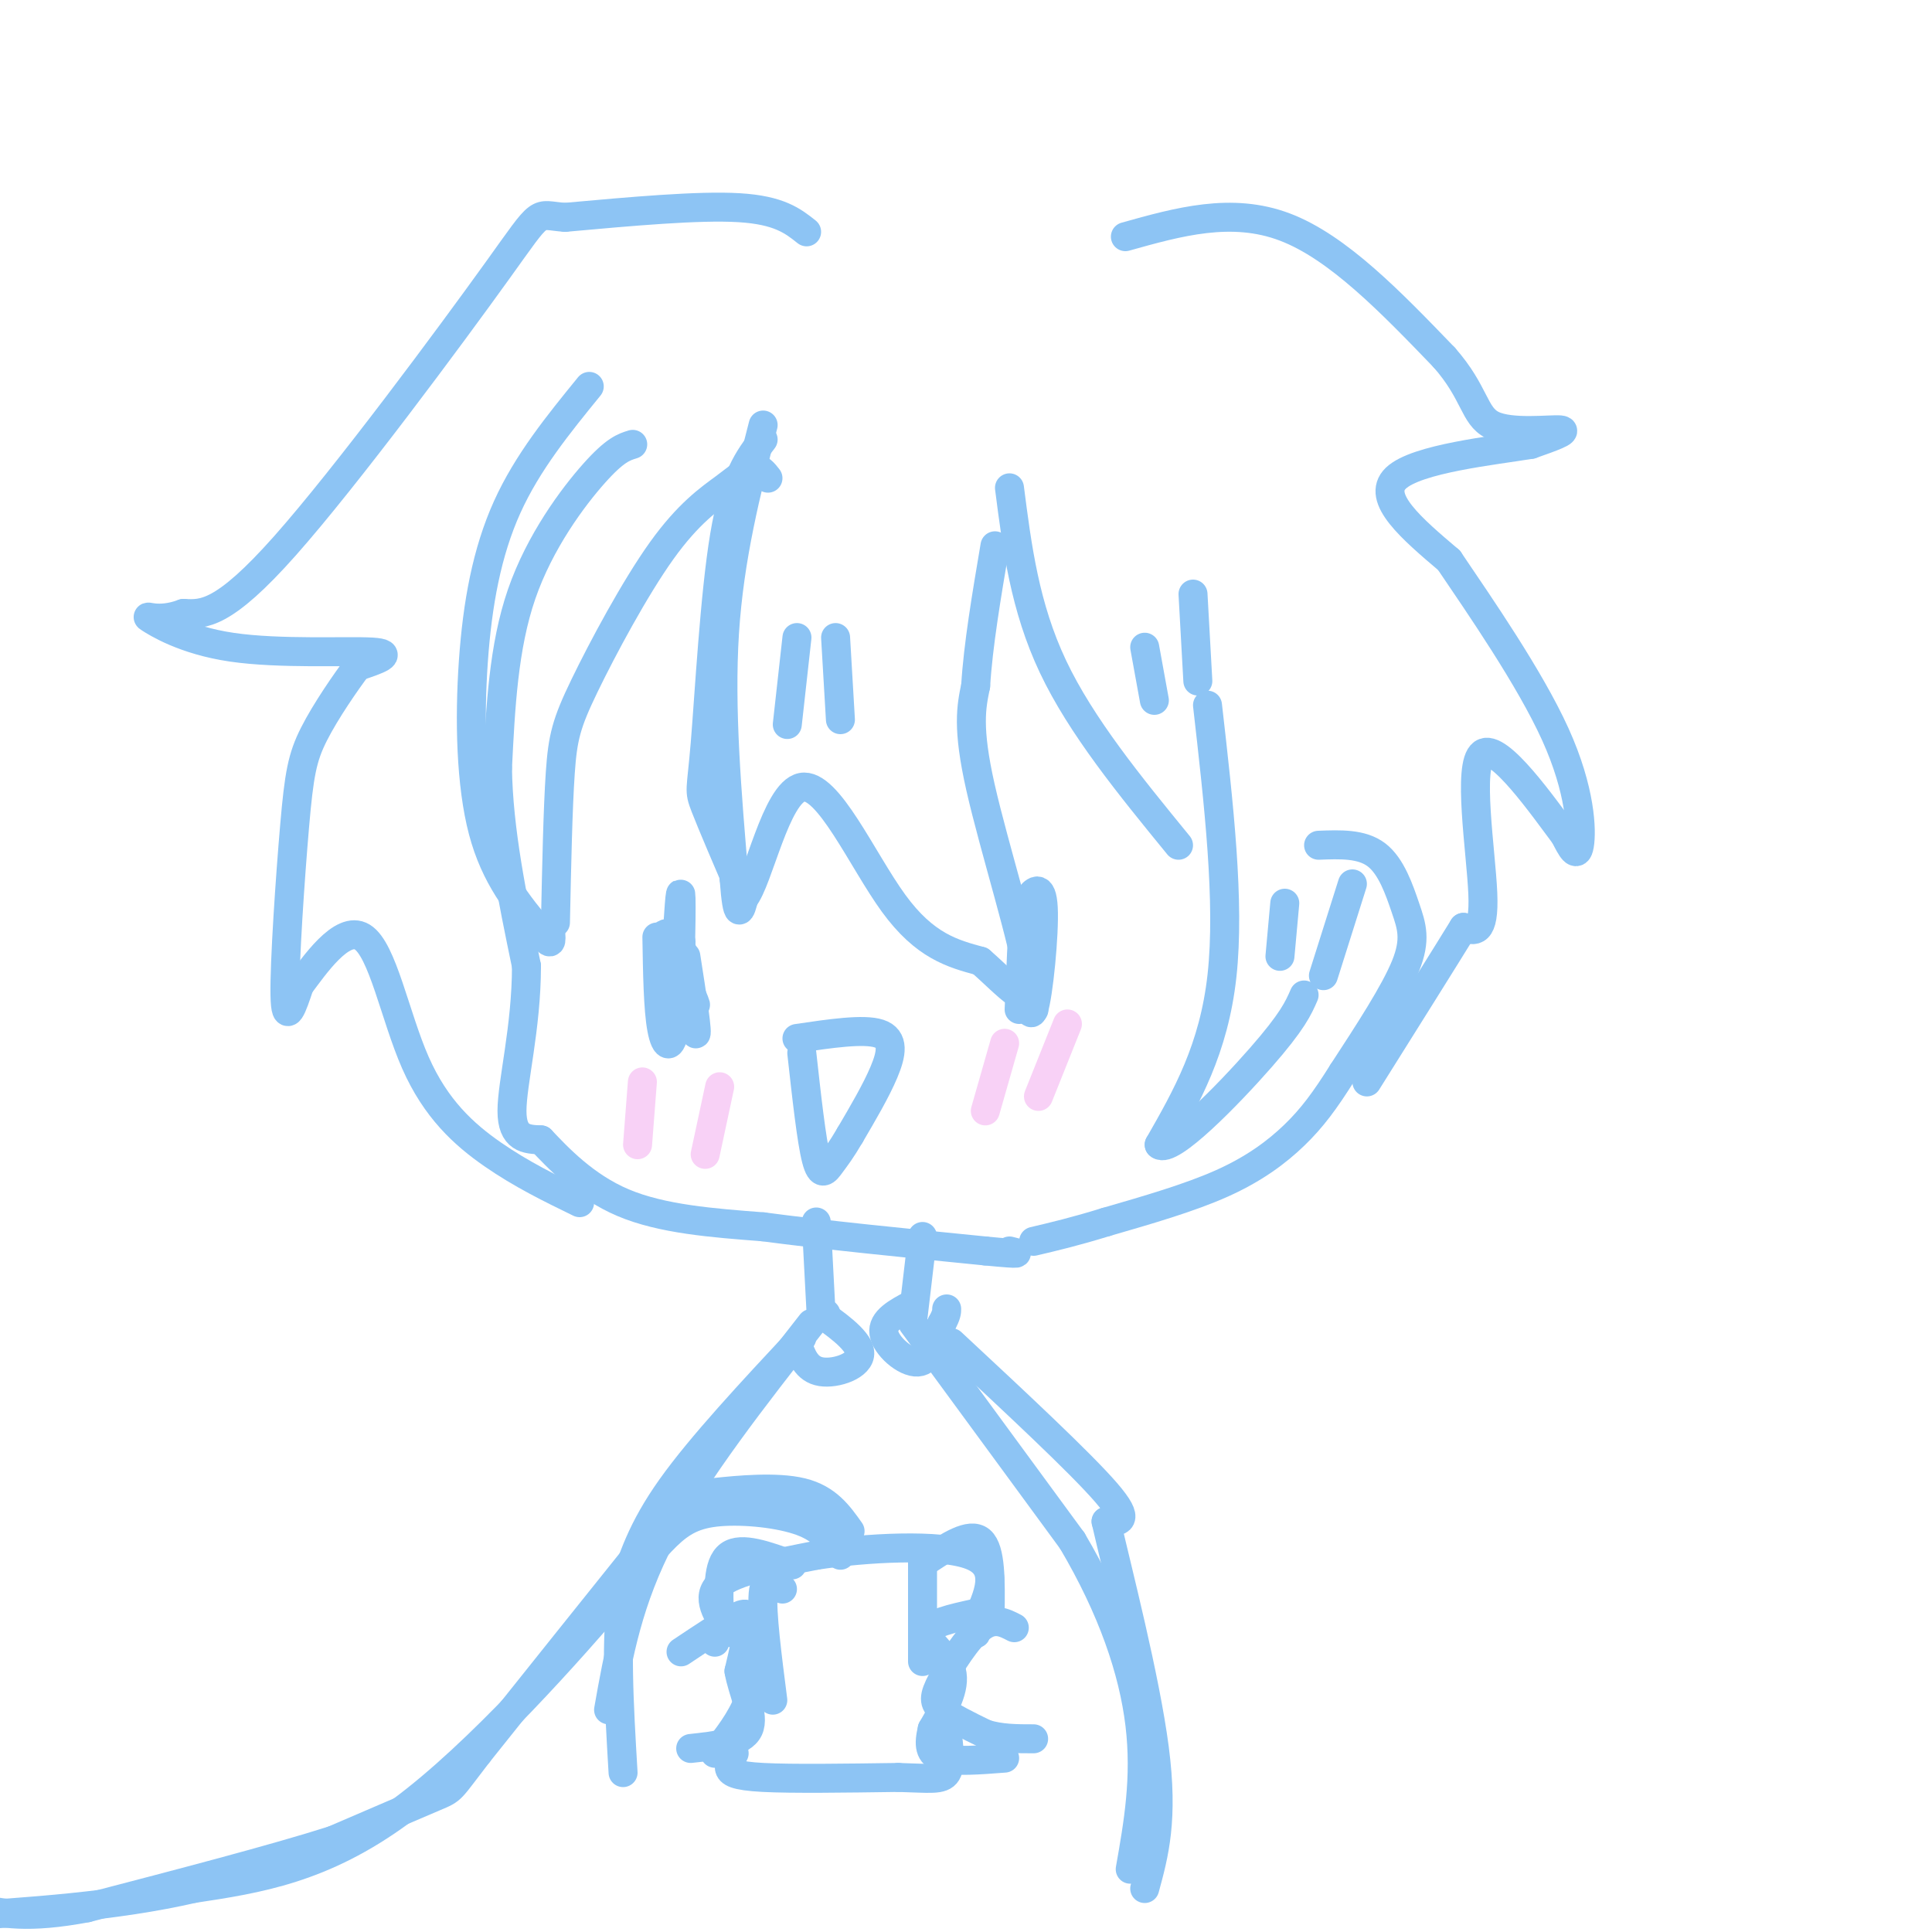<svg viewBox='0 0 400 400' version='1.1' xmlns='http://www.w3.org/2000/svg' xmlns:xlink='http://www.w3.org/1999/xlink'><g fill='none' stroke='#8DC4F4' stroke-width='6' stroke-linecap='round' stroke-linejoin='round'><path d='M131,92c-1.822,0.556 -3.644,1.111 -8,6c-4.356,4.889 -11.244,14.111 -15,25c-3.756,10.889 -4.378,23.444 -5,36'/><path d='M103,159c0.167,12.833 3.083,26.917 6,41'/><path d='M109,200c0.000,12.778 -3.000,24.222 -3,30c0.000,5.778 3.000,5.889 6,6'/><path d='M112,236c3.422,3.600 8.978,9.600 17,13c8.022,3.400 18.511,4.200 29,5'/><path d='M158,254c12.500,1.667 29.250,3.333 46,5'/><path d='M204,259c8.500,0.833 6.750,0.417 5,0'/><path d='M273,175c4.470,-0.173 8.940,-0.345 12,2c3.060,2.345 4.708,7.208 6,11c1.292,3.792 2.226,6.512 0,12c-2.226,5.488 -7.613,13.744 -13,22'/><path d='M278,222c-3.667,5.845 -6.333,9.458 -10,13c-3.667,3.542 -8.333,7.012 -15,10c-6.667,2.988 -15.333,5.494 -24,8'/><path d='M229,253c-6.500,2.000 -10.750,3.000 -15,4'/><path d='M158,91c-2.976,3.863 -5.952,7.726 -8,20c-2.048,12.274 -3.167,32.958 -4,43c-0.833,10.042 -1.381,9.440 0,13c1.381,3.560 4.690,11.280 8,19'/><path d='M154,186c3.036,-3.548 6.625,-21.917 12,-23c5.375,-1.083 12.536,15.119 19,24c6.464,8.881 12.232,10.440 18,12'/><path d='M203,199c5.631,4.893 10.708,11.125 10,4c-0.708,-7.125 -7.202,-27.607 -10,-40c-2.798,-12.393 -1.899,-16.696 -1,-21'/><path d='M202,142c0.500,-8.333 2.250,-18.667 4,-29'/><path d='M209,101c1.583,12.333 3.167,24.667 9,37c5.833,12.333 15.917,24.667 26,37'/><path d='M250,146c2.333,20.417 4.667,40.833 3,56c-1.667,15.167 -7.333,25.083 -13,35'/><path d='M240,237c2.244,2.022 14.356,-10.422 21,-18c6.644,-7.578 7.822,-10.289 9,-13'/><path d='M122,80c-6.405,7.863 -12.810,15.726 -17,25c-4.190,9.274 -6.167,19.958 -7,32c-0.833,12.042 -0.524,25.440 2,35c2.524,9.560 7.262,15.280 12,21'/><path d='M112,193c2.333,3.500 2.167,1.750 2,0'/><path d='M159,99c-0.863,-1.106 -1.726,-2.212 -3,-2c-1.274,0.212 -2.957,1.742 -6,4c-3.043,2.258 -7.444,5.244 -13,13c-5.556,7.756 -12.265,20.280 -16,28c-3.735,7.720 -4.496,10.634 -5,18c-0.504,7.366 -0.752,19.183 -1,31'/><path d='M167,48c-2.833,-2.250 -5.667,-4.500 -14,-5c-8.333,-0.500 -22.167,0.750 -36,2'/><path d='M117,45c-6.369,-0.429 -4.292,-2.500 -14,11c-9.708,13.500 -31.202,42.571 -44,57c-12.798,14.429 -16.899,14.214 -21,14'/><path d='M38,127c-5.392,2.035 -8.373,0.123 -7,1c1.373,0.877 7.100,4.544 17,6c9.900,1.456 23.971,0.702 29,1c5.029,0.298 1.014,1.649 -3,3'/><path d='M74,138c-2.301,3.048 -6.555,9.167 -9,14c-2.445,4.833 -3.081,8.378 -4,19c-0.919,10.622 -2.120,28.321 -2,35c0.120,6.679 1.560,2.340 3,-2'/><path d='M62,204c2.939,-3.879 8.788,-12.576 13,-10c4.212,2.576 6.788,16.424 11,26c4.212,9.576 10.061,14.879 16,19c5.939,4.121 11.970,7.061 18,10'/><path d='M233,49c11.000,-3.083 22.000,-6.167 33,-2c11.000,4.167 22.000,15.583 33,27'/><path d='M299,74c6.464,7.321 6.125,12.125 10,14c3.875,1.875 11.964,0.821 14,1c2.036,0.179 -1.982,1.589 -6,3'/><path d='M317,92c-7.644,1.267 -23.756,2.933 -28,7c-4.244,4.067 3.378,10.533 11,17'/><path d='M300,116c6.345,9.381 16.708,24.333 22,36c5.292,11.667 5.512,20.048 5,23c-0.512,2.952 -1.756,0.476 -3,-2'/><path d='M324,173c-4.357,-5.798 -13.750,-19.292 -17,-17c-3.250,2.292 -0.357,20.369 0,29c0.357,8.631 -1.821,7.815 -4,7'/><path d='M303,192c-4.000,6.500 -12.000,19.250 -20,32'/><path d='M169,253c0.000,0.000 1.000,19.000 1,19'/><path d='M191,256c0.000,0.000 -2.000,17.000 -2,17'/><path d='M168,274c-12.000,15.333 -24.000,30.667 -31,44c-7.000,13.333 -9.000,24.667 -11,36'/><path d='M189,274c0.000,0.000 33.000,45.000 33,45'/><path d='M222,319c8.333,14.111 12.667,26.889 14,38c1.333,11.111 -0.333,20.556 -2,30'/><path d='M141,342c4.267,-2.844 8.533,-5.689 11,-7c2.467,-1.311 3.133,-1.089 3,1c-0.133,2.089 -1.067,6.044 -2,10'/><path d='M153,346c0.667,4.044 3.333,9.156 2,12c-1.333,2.844 -6.667,3.422 -12,4'/><path d='M202,334c-4.867,1.067 -9.733,2.133 -10,4c-0.267,1.867 4.067,4.533 5,8c0.933,3.467 -1.533,7.733 -4,12'/><path d='M193,358c-0.756,3.200 -0.644,5.200 2,6c2.644,0.800 7.822,0.400 13,0'/><path d='M151,338c-2.500,-3.667 -5.000,-7.333 -2,-10c3.000,-2.667 11.500,-4.333 20,-6'/><path d='M169,322c10.178,-1.556 25.622,-2.444 32,0c6.378,2.444 3.689,8.222 1,14'/><path d='M202,336c0.167,2.667 0.083,2.333 0,2'/><path d='M152,363c-0.578,1.044 -1.156,2.089 -1,3c0.156,0.911 1.044,1.689 7,2c5.956,0.311 16.978,0.156 28,0'/><path d='M186,368c6.578,0.178 9.022,0.622 10,-1c0.978,-1.622 0.489,-5.311 0,-9'/><path d='M191,321c0.000,0.000 0.000,23.000 0,23'/><path d='M162,329c-1.833,-1.417 -3.667,-2.833 -4,1c-0.333,3.833 0.833,12.917 2,22'/><path d='M174,322c-1.726,-2.655 -3.452,-5.310 -8,-7c-4.548,-1.690 -11.917,-2.417 -17,-2c-5.083,0.417 -7.881,1.976 -11,5c-3.119,3.024 -6.560,7.512 -10,12'/><path d='M128,330c-9.644,11.156 -28.756,33.044 -45,45c-16.244,11.956 -29.622,13.978 -43,16'/><path d='M40,391c-15.833,3.667 -33.917,4.833 -52,6'/><path d='M141,195c-1.833,-1.500 -3.667,-3.000 -4,0c-0.333,3.000 0.833,10.500 2,18'/><path d='M139,213c-0.086,-0.581 -1.301,-11.032 0,-12c1.301,-0.968 5.120,7.547 5,7c-0.120,-0.547 -4.177,-10.156 -5,-11c-0.823,-0.844 1.589,7.078 4,15'/><path d='M143,212c0.178,-1.933 -1.378,-14.267 -2,-16c-0.622,-1.733 -0.311,7.133 0,16'/><path d='M213,188c0.644,11.333 1.289,22.667 1,21c-0.289,-1.667 -1.511,-16.333 -2,-20c-0.489,-3.667 -0.244,3.667 0,11'/><path d='M212,200c0.287,4.971 1.005,11.900 2,9c0.995,-2.900 2.268,-15.627 2,-21c-0.268,-5.373 -2.077,-3.392 -3,-2c-0.923,1.392 -0.962,2.196 -1,3'/><path d='M212,189c-0.333,3.833 -0.667,11.917 -1,20'/><path d='M136,194c0.119,7.446 0.238,14.893 1,19c0.762,4.107 2.167,4.875 3,-2c0.833,-6.875 1.095,-21.393 1,-25c-0.095,-3.607 -0.548,3.696 -1,11'/><path d='M140,197c0.822,6.200 3.378,16.200 4,17c0.622,0.800 -0.689,-7.600 -2,-16'/><path d='M165,215c6.911,-1.022 13.822,-2.044 17,-1c3.178,1.044 2.622,4.156 1,8c-1.622,3.844 -4.311,8.422 -7,13'/><path d='M176,235c-1.845,3.167 -2.958,4.583 -4,6c-1.042,1.417 -2.012,2.833 -3,-1c-0.988,-3.833 -1.994,-12.917 -3,-22'/></g>
<g fill='none' stroke='#F8D1F6' stroke-width='6' stroke-linecap='round' stroke-linejoin='round'><path d='M208,216c0.000,0.000 -4.000,14.000 -4,14'/><path d='M221,212c0.000,0.000 -6.000,15.000 -6,15'/><path d='M133,224c0.000,0.000 -1.000,13.000 -1,13'/><path d='M149,225c0.000,0.000 -3.000,14.000 -3,14'/></g>
<g fill='none' stroke='#8DC4F4' stroke-width='6' stroke-linecap='round' stroke-linejoin='round'><path d='M171,272c0.000,0.000 -1.000,0.000 -1,0'/><path d='M170,272c2.071,1.500 7.750,5.250 8,8c0.250,2.750 -4.929,4.500 -8,4c-3.071,-0.500 -4.036,-3.250 -5,-6'/><path d='M189,270c-3.200,1.689 -6.400,3.378 -6,6c0.400,2.622 4.400,6.178 7,6c2.600,-0.178 3.800,-4.089 5,-8'/><path d='M195,274c1.000,-1.833 1.000,-2.417 1,-3'/><path d='M197,278c13.333,12.417 26.667,24.833 32,31c5.333,6.167 2.667,6.083 0,6'/><path d='M229,315c2.311,10.089 8.089,32.311 10,47c1.911,14.689 -0.044,21.844 -2,29'/><path d='M166,277c-10.417,11.167 -20.833,22.333 -27,31c-6.167,8.667 -8.083,14.833 -10,21'/><path d='M129,329c-1.667,9.833 -0.833,23.917 0,38'/><path d='M148,340c0.179,-1.315 0.357,-2.631 2,-3c1.643,-0.369 4.750,0.208 6,3c1.250,2.792 0.643,7.798 -1,12c-1.643,4.202 -4.321,7.601 -7,11'/><path d='M210,337c-2.107,-1.095 -4.214,-2.190 -7,0c-2.786,2.190 -6.250,7.667 -8,11c-1.750,3.333 -1.786,4.524 0,6c1.786,1.476 5.393,3.238 9,5'/><path d='M204,359c3.167,1.000 6.583,1.000 10,1'/><path d='M164,324c-5.250,-1.917 -10.500,-3.833 -13,-2c-2.500,1.833 -2.250,7.417 -2,13'/><path d='M192,323c4.417,-2.917 8.833,-5.833 11,-4c2.167,1.833 2.083,8.417 2,15'/><path d='M176,317c-2.375,-3.357 -4.750,-6.714 -10,-8c-5.250,-1.286 -13.375,-0.500 -18,0c-4.625,0.500 -5.750,0.714 -8,3c-2.250,2.286 -5.625,6.643 -9,11'/><path d='M131,323c-6.833,8.500 -19.417,24.250 -32,40'/><path d='M99,363c-6.044,7.822 -5.156,7.378 -9,9c-3.844,1.622 -12.422,5.311 -21,9'/><path d='M69,381c-12.000,3.833 -31.500,8.917 -51,14'/><path d='M18,395c-12.333,2.333 -17.667,1.167 -23,0'/><path d='M158,88c-3.500,13.667 -7.000,27.333 -8,43c-1.000,15.667 0.500,33.333 2,51'/><path d='M152,182c0.667,9.167 1.333,6.583 2,4'/><path d='M165,132c0.000,0.000 -2.000,18.000 -2,18'/><path d='M173,132c0.000,0.000 1.000,17.000 1,17'/><path d='M237,134c0.000,0.000 2.000,11.000 2,11'/><path d='M247,123c0.000,0.000 1.000,18.000 1,18'/><path d='M266,187c0.000,0.000 -1.000,11.000 -1,11'/><path d='M280,183c0.000,0.000 -6.000,19.000 -6,19'/></g>
</svg>